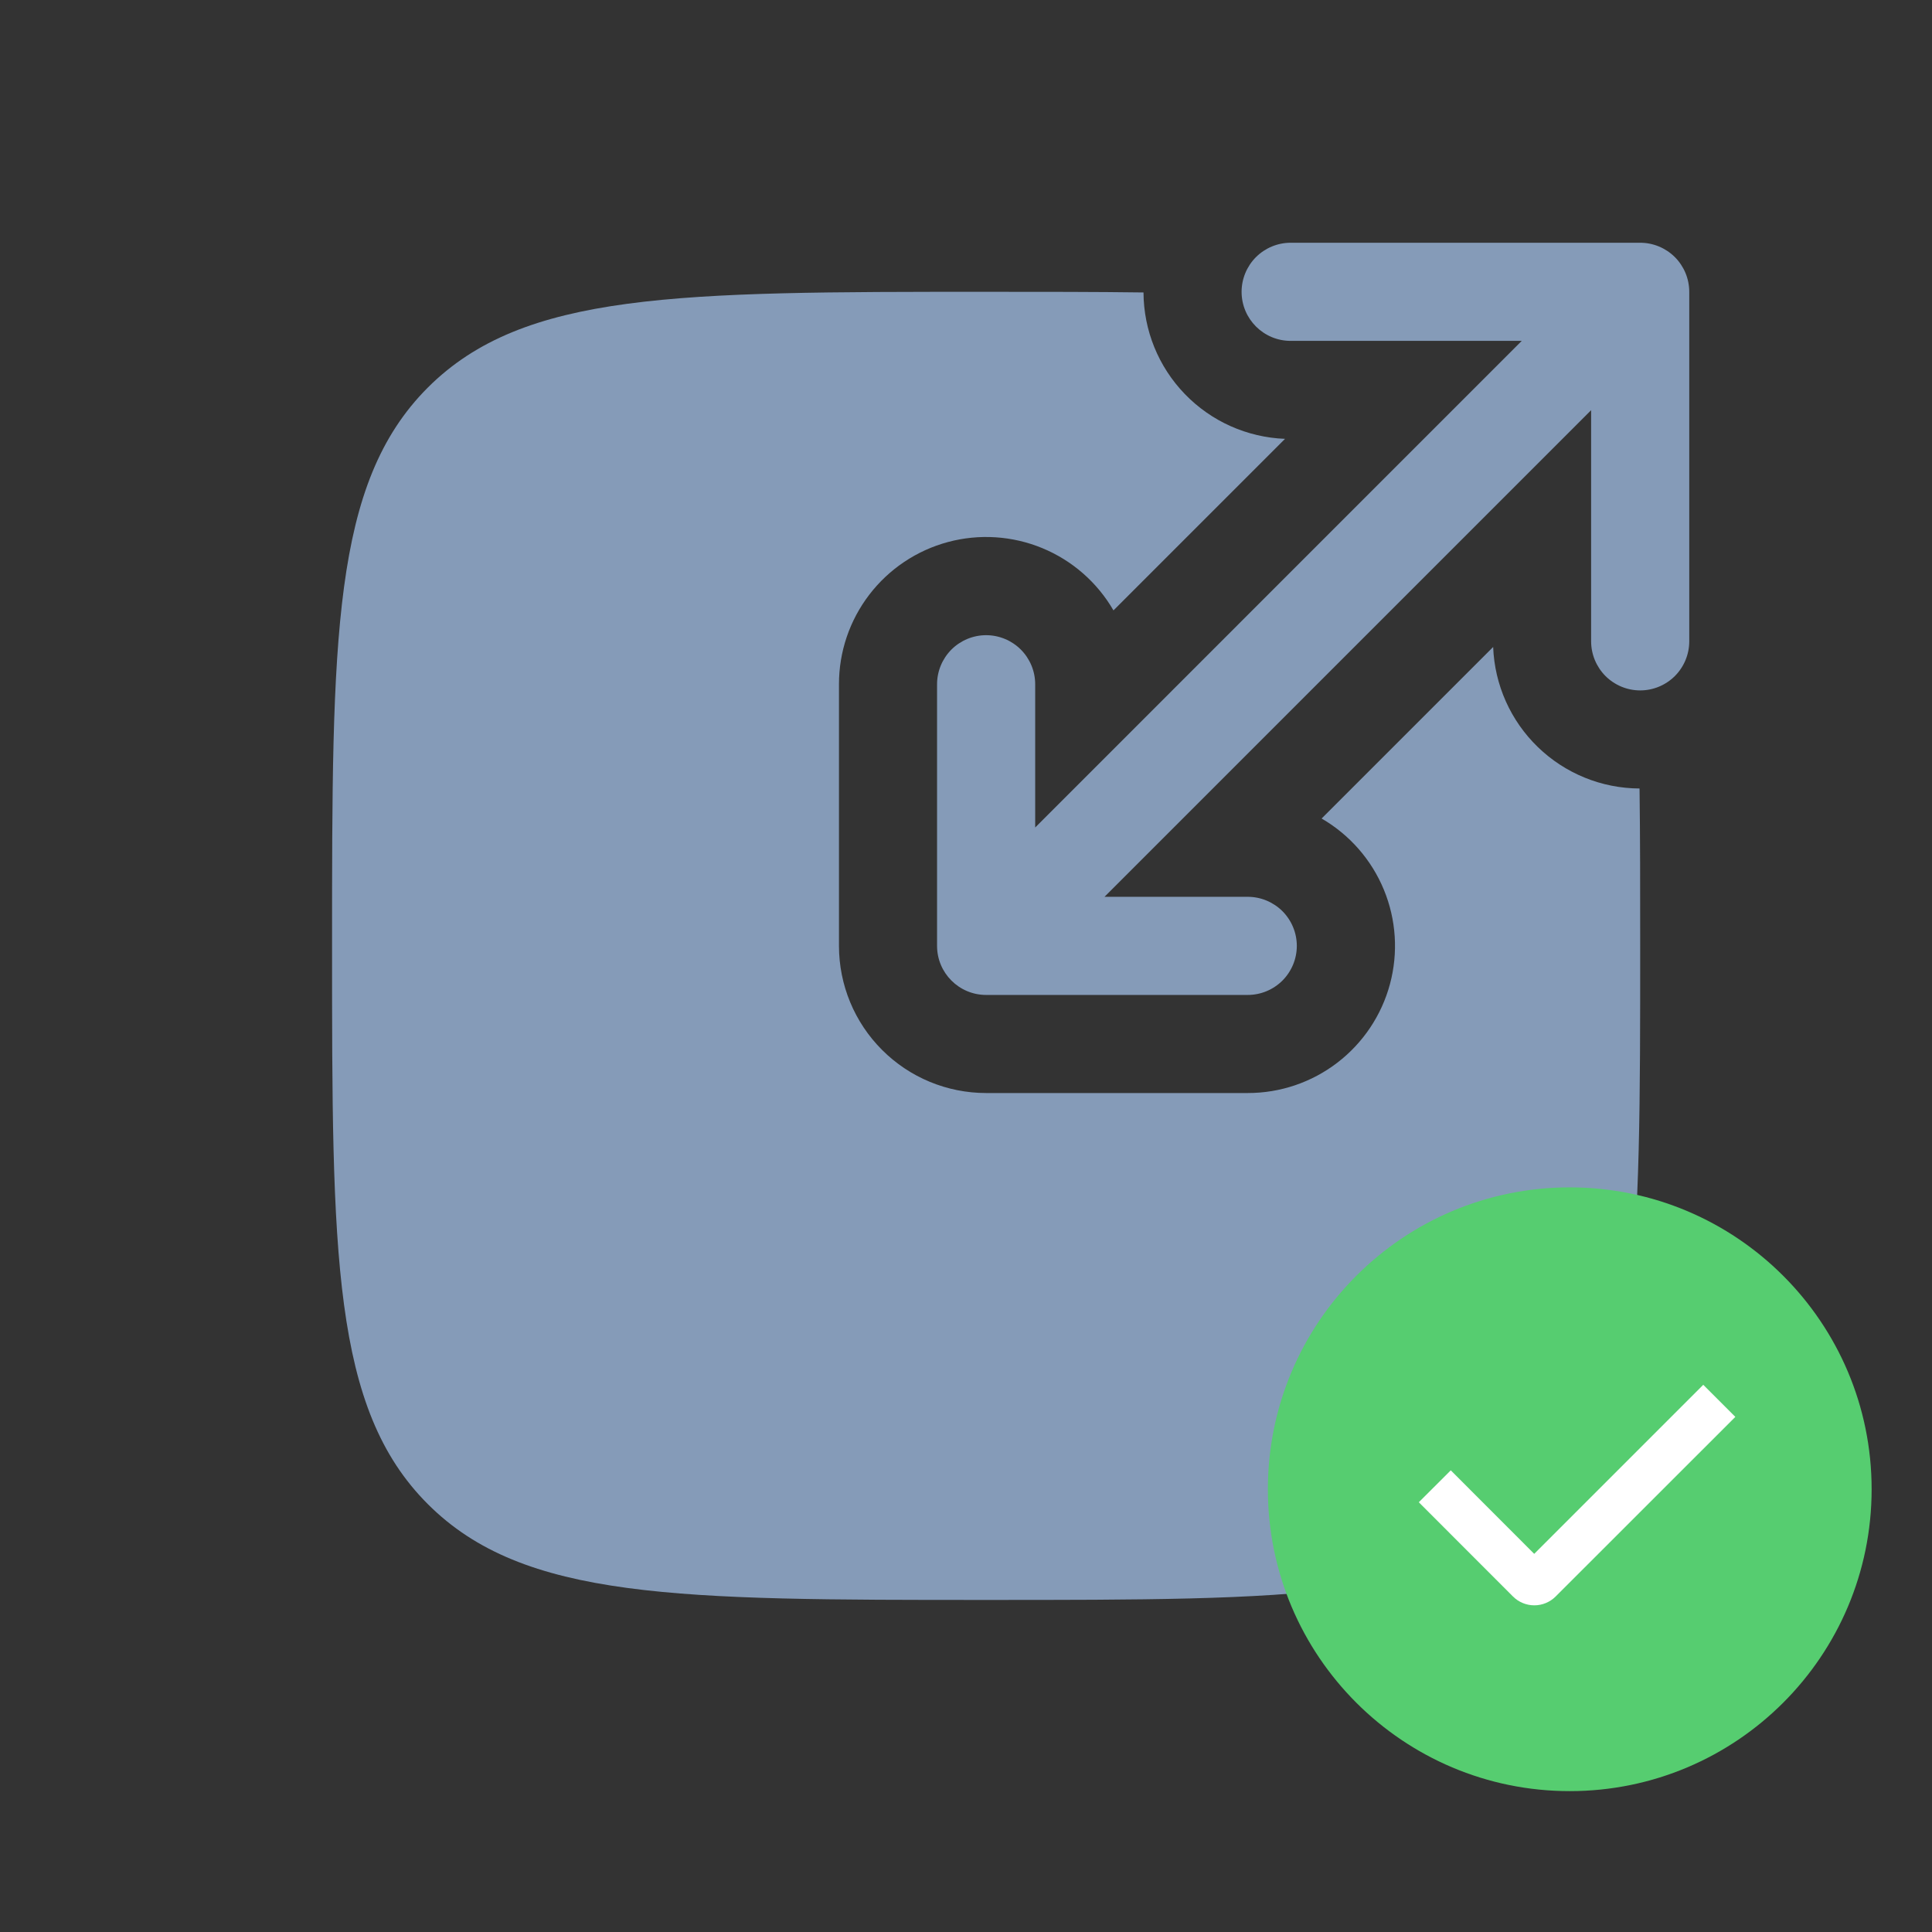 <svg width="48" height="48" viewBox="0 0 48 48" fill="none" xmlns="http://www.w3.org/2000/svg">
<rect x="0" y="0" width="48" height="48" fill="#333333" stroke="none"/>
<path d="M30.847 7.25C30.847 7.923 31.393 8.469 32.066 8.469H37.807L25.719 20.559V17C25.719 16.677 25.59 16.367 25.362 16.138C25.133 15.91 24.823 15.781 24.5 15.781C24.177 15.781 23.867 15.91 23.638 16.138C23.41 16.367 23.281 16.677 23.281 17V23.5C23.281 24.173 23.827 24.719 24.5 24.719H31C31.323 24.719 31.633 24.59 31.862 24.362C32.09 24.133 32.219 23.823 32.219 23.5C32.219 23.177 32.09 22.867 31.862 22.638C31.633 22.41 31.323 22.281 31 22.281H27.441L39.531 10.191V15.934C39.531 16.257 39.66 16.567 39.888 16.796C40.117 17.024 40.427 17.153 40.75 17.153C41.073 17.153 41.383 17.024 41.612 16.796C41.84 16.567 41.969 16.257 41.969 15.934V7.25C41.969 6.927 41.84 6.617 41.612 6.388C41.383 6.16 41.073 6.031 40.75 6.031H32.066C31.743 6.031 31.433 6.16 31.204 6.388C30.976 6.617 30.847 6.927 30.847 7.25Z" fill="#859BB8"/>
<path d="M37.097 16.074C37.133 17.016 37.531 17.907 38.209 18.562C38.887 19.218 39.791 19.586 40.734 19.59C40.75 20.77 40.75 22.068 40.75 23.5C40.75 31.16 40.75 34.99 38.369 37.369C35.992 39.75 32.16 39.75 24.5 39.75C16.84 39.75 13.01 39.75 10.629 37.369C8.25 34.992 8.25 31.16 8.25 23.5C8.25 15.84 8.25 12.01 10.629 9.629C13.011 7.25 16.84 7.25 24.5 7.25C25.932 7.25 27.23 7.25 28.41 7.266C28.414 8.209 28.782 9.113 29.438 9.791C30.093 10.469 30.984 10.867 31.926 10.903L27.664 15.165C27.261 14.469 26.639 13.925 25.895 13.618C25.151 13.311 24.327 13.258 23.55 13.467C22.773 13.676 22.087 14.136 21.598 14.774C21.108 15.413 20.843 16.195 20.844 17V23.5C20.844 24.47 21.229 25.4 21.915 26.085C22.6 26.771 23.53 27.156 24.5 27.156H31C31.805 27.157 32.587 26.892 33.226 26.402C33.864 25.913 34.324 25.227 34.533 24.45C34.742 23.673 34.689 22.849 34.382 22.105C34.075 21.361 33.531 20.739 32.835 20.336L37.097 16.074Z" fill="#859BB8"/>
<circle cx="39.5" cy="37.5" r="4.5" fill="white"/>
<path fill-rule="evenodd" clip-rule="evenodd" d="M39 44.5C34.858 44.5 31.5 41.142 31.5 37C31.5 32.858 34.858 29.5 39 29.5C43.142 29.5 46.5 32.858 46.5 37C46.5 41.142 43.142 44.5 39 44.5ZM38.117 38.605L36.044 36.53L35.25 37.323L37.589 39.664C37.73 39.805 37.921 39.884 38.12 39.884C38.318 39.884 38.509 39.805 38.65 39.664L43.114 35.202L42.317 34.405L38.117 38.605Z" fill="#56CD70"/>
</svg>
